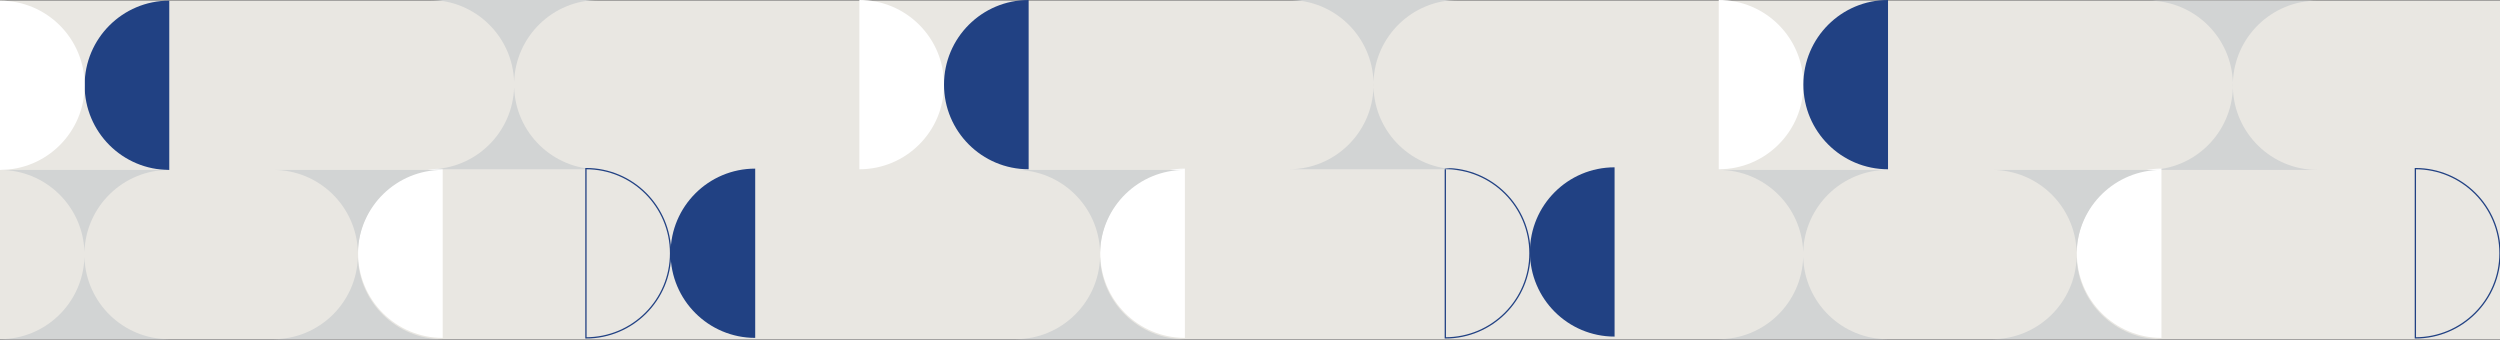 <svg width="1920" height="261" viewBox="0 0 1920 261" fill="none" xmlns="http://www.w3.org/2000/svg">
<rect x="0" y="0" width="1920" height="261" fill="#808080" stroke="none"/>
<rect y="0.5" width="1920" height="260" fill="#E9E7E2"/>
<path d="M130 0.5C94.103 0.5 65 29.603 65 65.5C65 101.397 94.103 130.5 130 130.5V0.5Z" fill="#214183"/>
<path d="M0 0.5C35.897 0.5 65 29.603 65 65.5C65 101.397 35.897 130.5 0 130.5V0.5Z" fill="white"/>
<path d="M1714.85 67.52C1714.87 66.845 1714.9 66.176 1714.9 65.493C1714.9 64.81 1714.87 64.141 1714.85 63.465C1714.83 64.141 1714.8 64.81 1714.8 65.493C1714.8 66.176 1714.83 66.845 1714.85 67.52Z" fill="#D2D4D4"/>
<path d="M1650.01 0.5C1685.18 0.55 1713.78 28.543 1714.86 63.472C1715.92 28.515 1744.58 0.5 1779.8 0.5" fill="#D2D4D4"/>
<path d="M1714.85 67.52C1713.78 102.443 1685.18 130.436 1650 130.493H1779.79C1744.58 130.493 1715.92 102.478 1714.85 67.52Z" fill="#D2D4D4"/>
<path d="M660 0C695.897 0 725 29.103 725 65C725 100.897 695.897 130 660 130V0Z" fill="white"/>
<path d="M340 129.5C304.103 129.5 275 158.603 275 194.5C275 230.397 304.103 259.5 340 259.5V129.5Z" fill="white"/>
<path d="M910 129.5C874.103 129.5 845 158.603 845 194.5C845 230.397 874.103 259.5 910 259.5V129.5Z" fill="white"/>
<path d="M1660 129.5C1624.1 129.5 1595 158.603 1595 194.5C1595 230.397 1624.1 259.5 1660 259.5V129.5Z" fill="white"/>
<path d="M1320 0C1355.9 0 1385 29.103 1385 65C1385 100.897 1355.9 130 1320 130V0Z" fill="white"/>
<path d="M790 0C754.103 0 725 29.103 725 65C725 100.897 754.103 130 790 130V0Z" fill="#214183"/>
<path d="M580 129.5C544.103 129.5 515 158.603 515 194.5C515 230.397 544.103 259.5 580 259.5V129.5Z" fill="#214183"/>
<path d="M1450 0C1414.1 0 1385 29.103 1385 65C1385 100.897 1414.1 130 1450 130V0Z" fill="#214183"/>
<path d="M1240 128.5C1204.1 128.5 1175 157.603 1175 193.5C1175 229.397 1204.1 258.5 1240 258.5V128.5Z" fill="#214183"/>
<path d="M330 0C365.171 0.05 393.776 28.043 394.851 62.972C395.918 28.015 424.573 0 459.794 0" fill="#D2D4D4"/>
<path d="M394.851 67.02C393.776 101.943 365.178 129.936 330 129.993H459.794C424.58 129.993 395.918 101.978 394.851 67.02Z" fill="#D2D4D4"/>
<path d="M0 130.5C35.171 130.55 63.776 158.543 64.851 193.473C65.918 158.515 94.573 130.5 129.794 130.5" fill="#D2D4D4"/>
<path d="M64.851 197.52C63.776 232.443 35.178 260.436 0 260.493H129.794C94.58 260.493 65.918 232.478 64.851 197.52Z" fill="#D2D4D4"/>
<path d="M210 130.5C245.171 130.55 273.776 158.543 274.851 193.473C275.918 158.515 304.573 130.5 339.794 130.5" fill="#D2D4D4"/>
<path d="M274.851 197.52C273.776 232.443 245.178 260.436 210 260.493H339.794C304.58 260.493 275.918 232.478 274.851 197.52Z" fill="#D2D4D4"/>
<path d="M780 130.5C815.171 130.55 843.776 158.543 844.851 193.473C845.918 158.515 874.573 130.5 909.794 130.5" fill="#D2D4D4"/>
<path d="M844.851 197.52C843.776 232.443 815.178 260.436 780 260.493H909.794C874.58 260.493 845.918 232.478 844.851 197.52Z" fill="#D2D4D4"/>
<path d="M1530 130.5C1565.17 130.55 1593.78 158.543 1594.85 193.473C1595.92 158.515 1624.57 130.5 1659.79 130.5" fill="#D2D4D4"/>
<path d="M1594.85 197.52C1593.78 232.443 1565.18 260.436 1530 260.493H1659.79C1624.58 260.493 1595.92 232.478 1594.85 197.52Z" fill="#D2D4D4"/>
<path d="M1320 130.5C1355.17 130.55 1383.78 158.543 1384.85 193.473C1385.92 158.515 1414.57 130.5 1449.79 130.5" fill="#D2D4D4"/>
<path d="M1384.85 197.52C1383.78 232.443 1355.18 260.436 1320 260.493H1449.79C1414.58 260.493 1385.92 232.478 1384.85 197.52Z" fill="#D2D4D4"/>
<path d="M450 129.5C485.897 129.5 515 158.603 515 194.5C515 230.397 485.897 259.5 450 259.5V129.5Z" fill="#E9E7E2" stroke="#214183" stroke-miterlimit="10"/>
<path d="M1110 129.5C1145.9 129.5 1175 158.603 1175 194.5C1175 230.397 1145.9 259.5 1110 259.5V129.5Z" fill="#E9E7E2" stroke="#214183" stroke-miterlimit="10"/>
<path d="M1855 129.5C1890.9 129.5 1920 158.603 1920 194.5C1920 230.397 1890.9 259.5 1855 259.5V129.5Z" fill="#E9E7E2" stroke="#214183" stroke-miterlimit="10"/>
<path d="M1054.85 67.02C1054.87 66.345 1054.9 65.676 1054.9 64.993C1054.9 64.31 1054.87 63.641 1054.85 62.965C1054.83 63.641 1054.8 64.31 1054.8 64.993C1054.8 65.676 1054.83 66.345 1054.85 67.02Z" fill="#D2D4D4"/>
<path d="M990.007 0C1025.18 0.05 1053.78 28.043 1054.86 62.972C1055.93 28.015 1084.59 0 1119.8 0" fill="#D2D4D4"/>
<path d="M1054.85 67.02C1053.78 101.943 1025.18 129.936 990 129.993H1119.79C1084.58 129.993 1055.92 101.978 1054.85 67.02Z" fill="#D2D4D4"/>
</svg>
